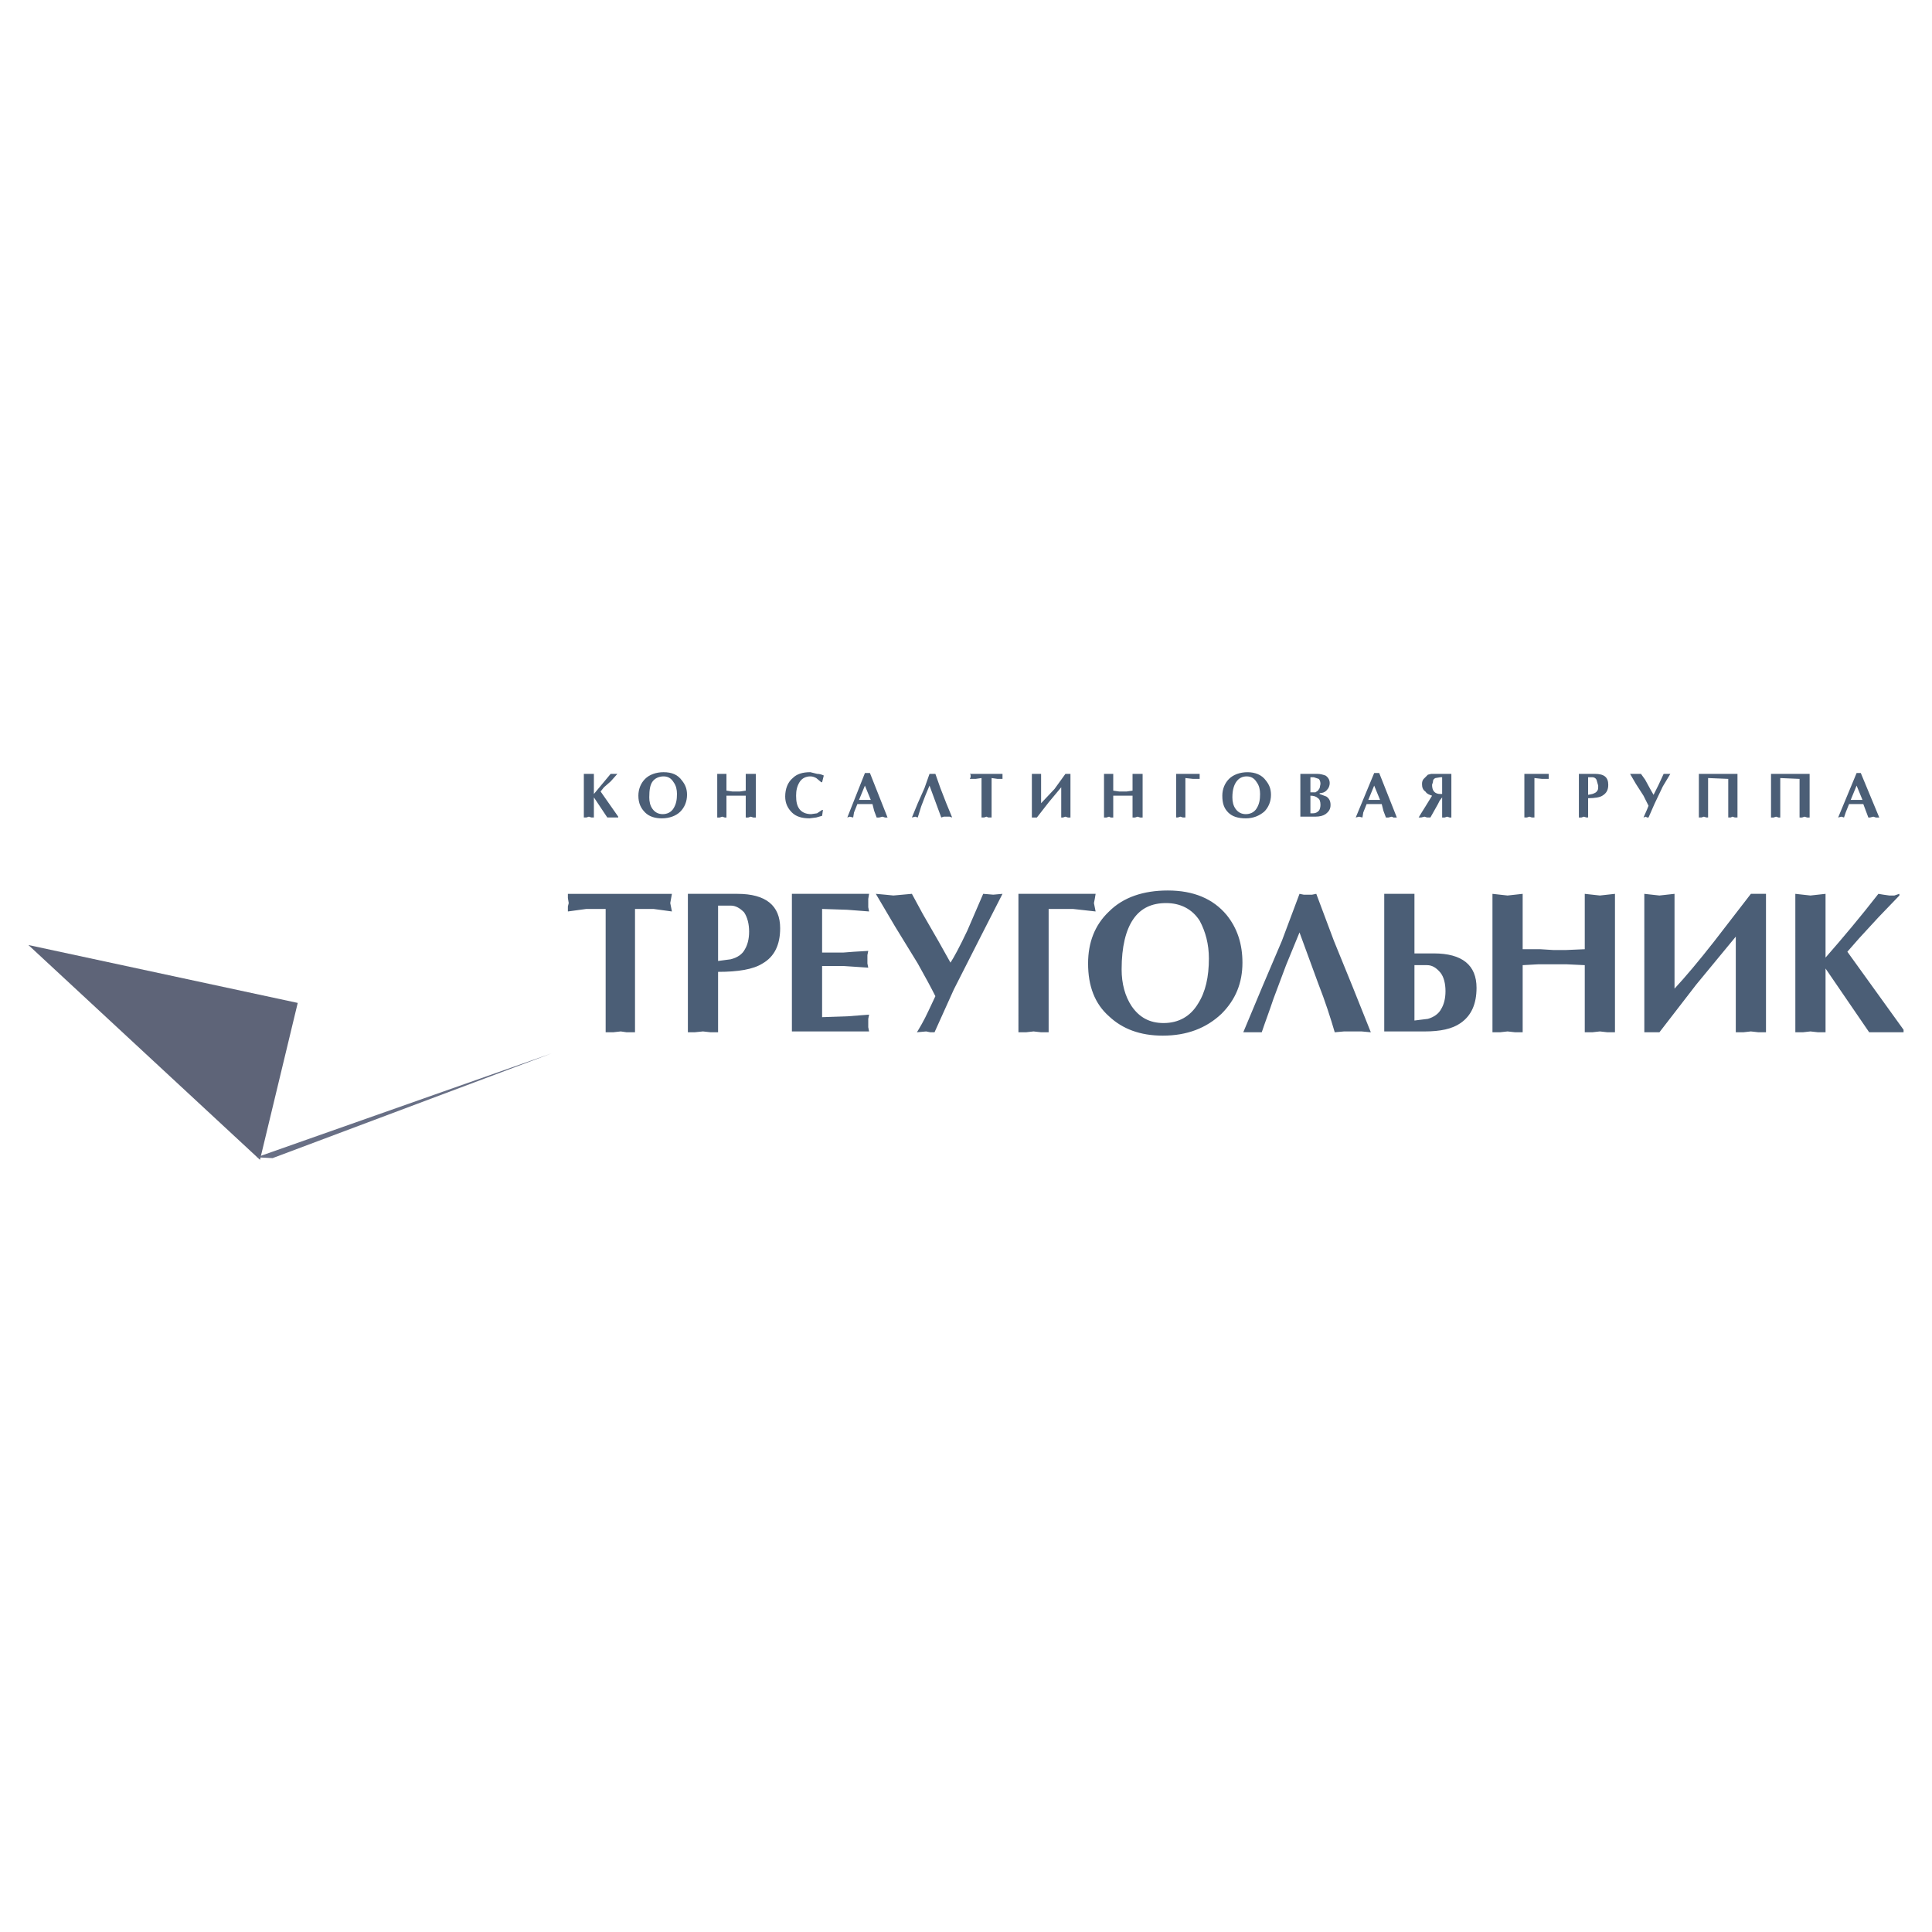 <?xml version="1.0" encoding="utf-8"?>
<!-- Generator: Adobe Illustrator 13.0.0, SVG Export Plug-In . SVG Version: 6.00 Build 14948)  -->
<!DOCTYPE svg PUBLIC "-//W3C//DTD SVG 1.0//EN" "http://www.w3.org/TR/2001/REC-SVG-20010904/DTD/svg10.dtd">
<svg version="1.0" id="Layer_1" xmlns="http://www.w3.org/2000/svg" xmlns:xlink="http://www.w3.org/1999/xlink" x="0px" y="0px"
	 width="192.756px" height="192.756px" viewBox="0 0 192.756 192.756" enable-background="new 0 0 192.756 192.756"
	 xml:space="preserve">
<g>
	<polygon fill-rule="evenodd" clip-rule="evenodd" fill="#FFFFFF" points="0,0 192.756,0 192.756,192.756 0,192.756 0,0 	"/>
	<polygon fill-rule="evenodd" clip-rule="evenodd" fill="#5E6478" points="25.938,115.715 29.705,100.061 2.834,94.285 
		25.938,115.715 	"/>
	<path fill-rule="evenodd" clip-rule="evenodd" fill="#4B5E76" d="M170.417,77.627v3.934h-0.167l-0.251-0.083l-0.251,0.083h-0.252
		v-4.353h1.089h0.837h1.423h0.168h0.251h0.084v4.353h-0.251l-0.252-0.083l-0.167,0.083h-0.251v-3.851L170.417,77.627L170.417,77.627
		z M176.695,81.562v-4.353h1.089h0.837h1.339h0.252h0.251h0.083v4.353h-0.251l-0.251-0.083l-0.251,0.083h-0.251v-3.851l-1.926-0.083
		v3.934h-0.167l-0.252-0.083l-0.251,0.083H176.695L176.695,81.562z M162.884,77.209h0.335h0.251h0.251l0.419,0.586l0.502,0.921
		l0.335,0.586l0.502-1.005l0.503-1.088h0.334h0.335l-0.753,1.255l-0.837,1.758l-0.586,1.339h-0.168l-0.083-0.083l-0.252,0.083
		l0.335-0.753l0.168-0.418l-0.503-1.004l-0.753-1.172l-0.586-1.004H162.884L162.884,77.209z M185.484,77.125h0.168l1.842,4.437
		h-0.335l-0.251-0.083l-0.335,0.083h-0.168l-0.251-0.669l-0.251-0.67h-1.423l-0.335,0.837l-0.168,0.502l-0.251-0.083l-0.335,0.083
		l1.842-4.437H185.484L185.484,77.125z M185.233,78.381l-0.586,1.423h1.172L185.233,78.381L185.233,78.381z M113.748,77.209h0.251
		v4.353h-0.251l-0.252-0.083l-0.251,0.083h-0.251v-2.176h-0.502h-0.419h-0.502h-0.503v2.176h-0.251l-0.167-0.083l-0.252,0.083
		h-0.251v-4.353h0.251h0.252h0.167h0.251v1.674l0.586,0.084h0.419h0.335l0.586-0.084v-1.674h0.251h0.251H113.748L113.748,77.209z
		 M106.465,77.209h0.168h0.167v4.353h-0.251l-0.251-0.083l-0.251,0.083h-0.168v-3.014l-1.256,1.507l-1.172,1.507h-0.167h-0.168
		h-0.167v-4.353h0.251h0.251h0.168h0.251v2.93l1.339-1.423l1.089-1.507H106.465L106.465,77.209z M131.41,77.209
		c0.334,0,0.586,0.083,0.836,0.167c0.252,0.167,0.419,0.419,0.419,0.754c0,0.251-0.084,0.502-0.335,0.753
		c-0.167,0.167-0.418,0.251-0.67,0.251v0.084l0.67,0.251c0.251,0.167,0.419,0.419,0.419,0.837c0,0.418-0.168,0.67-0.503,0.921
		c-0.25,0.167-0.586,0.251-1.004,0.251h-1.506v-4.269H131.41L131.41,77.209z M131.074,77.543h-0.334v1.507h0.167h0.335l0.251-0.167
		l0.167-0.251l0.084-0.418c0-0.251-0.084-0.418-0.167-0.502L131.074,77.543L131.074,77.543z M126.136,80.976
		c-0.502,0.418-1.088,0.67-1.841,0.67c-0.754,0-1.34-0.167-1.758-0.586c-0.419-0.419-0.586-0.921-0.586-1.674
		c0-0.669,0.251-1.255,0.669-1.674c0.419-0.418,1.089-0.669,1.842-0.669s1.423,0.251,1.842,0.837
		c0.335,0.418,0.502,0.837,0.502,1.423C126.806,79.972,126.555,80.557,126.136,80.976L126.136,80.976z M125.718,79.218
		c0-0.418-0.084-0.837-0.335-1.172c-0.251-0.418-0.586-0.586-1.005-0.586s-0.753,0.167-1.005,0.502
		c-0.25,0.335-0.418,0.837-0.418,1.591c0,0.419,0.084,0.837,0.335,1.171c0.251,0.335,0.586,0.502,1.005,0.502
		c0.418,0,0.837-0.167,1.088-0.586C125.634,80.222,125.718,79.804,125.718,79.218L125.718,79.218z M130.74,79.385v1.758h0.251
		c0.251,0,0.419-0.083,0.586-0.251c0.083-0.084,0.167-0.335,0.167-0.586c0-0.334-0.084-0.586-0.251-0.669
		C131.326,79.469,131.074,79.385,130.74,79.385L130.74,79.385z M119.69,77.209v0.167v0.084v0.167v0.083h-0.67l-0.753-0.083v3.934
		h-0.251l-0.251-0.083l-0.252,0.083h-0.167v-4.353H119.69L119.69,77.209z M143.715,77.543l-0.502,0.084
		c-0.168,0.083-0.252,0.167-0.252,0.418l-0.083,0.251c0,0.586,0.251,0.921,0.837,0.921h0.084h0.084v-1.674H143.715L143.715,77.543z
		 M142.459,77.292l0.335-0.083h0.586h1.423v4.353h-0.167l-0.251-0.083l-0.252,0.083h-0.25v-2.009l-0.252,0.335l-0.167,0.334
		l-0.753,1.339h-0.335l-0.252-0.083l-0.335,0.083h-0.251l0.251-0.418l0.419-0.669l0.67-1.088c-0.251-0.083-0.502-0.167-0.67-0.418
		c-0.251-0.167-0.335-0.419-0.335-0.753c0-0.251,0.084-0.418,0.168-0.502L142.459,77.292L142.459,77.292z M137.354,77.125h0.25
		l1.758,4.437h-0.334l-0.168-0.083l-0.335,0.083h-0.251l-0.251-0.669l-0.167-0.67h-1.507l-0.335,0.837l-0.084,0.502l-0.334-0.083
		l-0.335,0.083l1.841-4.437H137.354L137.354,77.125z M137.102,78.381l-0.586,1.423h1.172L137.102,78.381L137.102,78.381z
		 M158.866,77.543h-0.419v1.758l0.419-0.084c0.251-0.084,0.418-0.167,0.502-0.335c0.084-0.083,0.084-0.251,0.084-0.502l-0.168-0.586
		C159.2,77.627,159.033,77.543,158.866,77.543L158.866,77.543z M158.28,81.562l-0.251-0.083l-0.252,0.083h-0.251v-4.353h1.591
		c0.921,0,1.339,0.334,1.339,1.088c0,0.502-0.167,0.837-0.586,1.088c-0.251,0.167-0.753,0.251-1.423,0.251v1.925H158.28
		L158.28,81.562z M154.513,77.209v0.167v0.084v0.167v0.083h-0.67l-0.753-0.083v3.934h-0.251l-0.251-0.083l-0.251,0.083h-0.251
		v-4.353H154.513L154.513,77.209z M71.81,77.209h0.251h0.167h0.251v1.674l0.586,0.084h0.418h0.335l0.585-0.084v-1.674h0.252h0.251
		h0.251h0.251v4.353h-0.251l-0.251-0.083l-0.251,0.083h-0.252v-2.176h-0.502h-0.418h-0.502h-0.502v2.176h-0.167l-0.251-0.083
		l-0.251,0.083h-0.251v-4.353H71.81L71.81,77.209z M66.201,77.042c0.837,0,1.423,0.251,1.842,0.837
		c0.335,0.418,0.502,0.837,0.502,1.423c0,0.67-0.251,1.255-0.669,1.674s-1.088,0.67-1.841,0.67c-0.67,0-1.256-0.167-1.674-0.586
		c-0.419-0.419-0.67-0.921-0.67-1.674c0-0.669,0.251-1.255,0.67-1.674C64.778,77.292,65.448,77.042,66.201,77.042L66.201,77.042z
		 M67.541,79.218c0-0.418-0.084-0.837-0.335-1.172c-0.251-0.418-0.586-0.586-1.005-0.586c-0.418,0-0.837,0.167-1.088,0.502
		c-0.251,0.335-0.335,0.837-0.335,1.591c0,0.419,0.083,0.837,0.335,1.171c0.251,0.335,0.586,0.502,1.004,0.502
		s0.837-0.167,1.088-0.586C67.457,80.222,67.541,79.804,67.541,79.218L67.541,79.218z M61.096,77.209h0.167h0.167h0.167l-0.67,0.753
		l-0.67,0.586l-0.334,0.419l1.758,2.511v0.083h-1.089l-1.339-2.009v2.009h-0.251l-0.251-0.083l-0.25,0.083h-0.251v-4.353H58.5h0.25
		h0.251h0.251v2.009l1.674-2.009H61.096L61.096,77.209z M86.793,77.125l1.757,4.437H88.3l-0.251-0.083l-0.334,0.083h-0.251
		l-0.25-0.669l-0.168-0.67h-1.507l-0.334,0.837l-0.083,0.502l-0.335-0.083l-0.251,0.083l1.758-4.437h0.251H86.793L86.793,77.125z
		 M80.85,77.46c-0.418,0-0.837,0.167-1.088,0.586c-0.251,0.418-0.335,0.837-0.335,1.339c0,0.586,0.084,1.004,0.335,1.339
		c0.251,0.335,0.669,0.502,1.171,0.502l0.586-0.083l0.503-0.335h0.083l-0.083,0.586l-0.586,0.167l-0.67,0.084
		c-0.753,0-1.339-0.167-1.758-0.586c-0.418-0.419-0.669-0.921-0.669-1.591c0-0.753,0.251-1.423,0.753-1.841
		c0.419-0.418,1.004-0.586,1.758-0.586l0.669,0.167c0.251,0,0.503,0.083,0.67,0.167l-0.167,0.67h-0.084l-0.502-0.418
		C81.269,77.543,81.102,77.46,80.85,77.46L80.85,77.46z M86.877,79.804l-0.585-1.423l-0.586,1.423H86.877L86.877,79.804z
		 M100.02,77.46v0.167v0.083h-0.502l-0.586-0.083v3.934h-0.335l-0.168-0.083l-0.251,0.083h-0.251v-3.934l-0.586,0.083h-0.586
		l0.084-0.167V77.46v-0.167l-0.084-0.083h3.265V77.46L100.02,77.46z M94.746,81.478h-0.335H94.16l-0.251,0.083l-0.586-1.59
		l-0.586-1.591l-0.419,1.004L91.9,80.474l-0.335,1.088l-0.251-0.083l-0.334,0.083l0.586-1.423l0.669-1.507l0.502-1.423h0.167h0.168
		h0.084h0.167l0.502,1.423l0.586,1.507l0.586,1.423L94.746,81.478L94.746,81.478z"/>
	<path fill-rule="evenodd" clip-rule="evenodd" fill="#4B5E76" d="M161.126,89.179v13.811h-0.754l-0.753-0.084l-0.753,0.084h-0.754
		v-6.696l-1.758-0.083h-1.34h-1.59l-1.507,0.083v6.696h-0.753l-0.754-0.084l-0.753,0.084h-0.754V89.179l0.754,0.083l0.753,0.083
		l0.754-0.083l0.753-0.083v5.524h1.758l1.339,0.083h1.173l1.925-0.083v-5.524l0.754,0.083l0.753,0.083l0.753-0.083L161.126,89.179
		L161.126,89.179z M141.12,89.179v5.943h1.925c2.846,0,4.269,1.172,4.269,3.433c0,1.59-0.502,2.762-1.59,3.516
		c-0.837,0.586-2.009,0.836-3.6,0.836h-4.018V89.179h0.753h0.754h0.753H141.12L141.12,89.179z M134.926,98.387l1.842,4.604
		l-0.921-0.084h-0.837h-0.922l-0.921,0.084c-0.418-1.422-0.921-3.014-1.674-4.938l-1.841-5.023l-1.34,3.264l-1.256,3.349
		c-0.418,1.256-0.837,2.344-1.172,3.348h-1.842l1.926-4.604l1.926-4.521l1.758-4.687l0.418,0.083h0.418h0.419l0.419-0.083
		l1.758,4.687L134.926,98.387L134.926,98.387z M141.12,96.294v5.524l0.669-0.084l0.67-0.082c0.586-0.168,1.088-0.504,1.34-1.006
		c0.251-0.418,0.418-1.004,0.418-1.758s-0.167-1.422-0.502-1.842c-0.418-0.501-0.837-0.753-1.339-0.753H141.12L141.12,96.294z
		 M119.69,91.858c-0.753-1.172-1.925-1.758-3.349-1.758c-1.422,0-2.511,0.502-3.264,1.59c-0.754,1.088-1.172,2.762-1.172,5.022
		c0,1.422,0.334,2.678,1.004,3.684c0.754,1.088,1.758,1.674,3.182,1.674c1.506,0,2.678-0.67,3.432-1.926
		c0.753-1.172,1.088-2.678,1.088-4.52C120.611,94.202,120.276,92.946,119.69,91.858L119.69,91.858z M123.959,96.043
		c0,2.01-0.669,3.684-2.092,5.105c-1.507,1.424-3.433,2.178-5.859,2.178c-2.26,0-4.019-0.67-5.357-1.926
		c-1.424-1.256-2.093-3.014-2.093-5.274c0-2.092,0.669-3.85,2.093-5.189c1.423-1.423,3.432-2.093,5.859-2.093
		c2.595,0,4.521,0.837,5.859,2.428C123.457,92.611,123.959,94.202,123.959,96.043L123.959,96.043z M104.623,90.686v12.304h-0.753
		l-0.754-0.084l-0.753,0.084h-0.754V89.179h7.701l-0.084,0.502l-0.083,0.419l0.083,0.418l0.084,0.419l-2.26-0.251
		C106.465,90.686,105.628,90.686,104.623,90.686L104.623,90.686z M189.503,89.346l-2.093,2.177l-1.926,2.093l-1.172,1.339
		l5.608,7.785v0.25h-3.432l-4.353-6.361v6.361h-0.753l-0.754-0.084l-0.753,0.084h-0.754V89.179l0.754,0.083l0.753,0.083l0.754-0.083
		l0.753-0.083v6.362c1.758-2.009,3.516-4.102,5.273-6.362l0.503,0.083l0.586,0.083h0.502l0.502-0.167V89.346L189.503,89.346z
		 M176.193,89.179v13.811h-0.754l-0.753-0.084l-0.754,0.084h-0.753v-9.542l-3.935,4.771l-3.683,4.771h-0.335h-0.251h-0.502h-0.419
		V89.179l0.754,0.083l0.753,0.083l0.753-0.083l0.754-0.083v9.459c1.088-1.172,2.427-2.763,3.935-4.688l3.683-4.771h0.502h0.502
		H176.193L176.193,89.179z M100.02,89.179l-2.093,4.101l-2.763,5.44l-1.925,4.27H92.82l-0.418-0.084l-0.921,0.084
		c0.251-0.418,0.67-1.088,1.172-2.176l0.67-1.424c-0.419-0.836-1.005-1.924-1.758-3.264l-2.26-3.683l-1.925-3.265l0.921,0.083
		l0.837,0.083l0.921-0.083l0.92-0.083l1.088,2.009l1.591,2.762l1.172,2.093c0.334-0.502,0.92-1.591,1.674-3.181l1.59-3.683
		l1.005,0.083L100.02,89.179L100.02,89.179z M82.022,90.686v4.352h2.093l1.088-0.083l1.423-0.084l-0.084,0.418v0.418v0.418
		l0.084,0.419l-2.511-0.168h-2.093v5.107l2.511-0.084l2.176-0.168l-0.083,0.42v0.418v0.418l0.083,0.418h-7.701V89.179h7.701
		l-0.083,0.502V90.1v0.418l0.083,0.419l-2.176-0.168L82.022,90.686L82.022,90.686z M74.237,91.021
		c-0.418-0.418-0.837-0.669-1.339-0.669h-1.255v5.524l1.255-0.167c0.669-0.167,1.172-0.502,1.423-1.004
		c0.251-0.418,0.418-1.004,0.418-1.758S74.572,91.523,74.237,91.021L74.237,91.021z M76.079,96.126
		c-0.92,0.586-2.427,0.837-4.436,0.837v6.027h-0.753l-0.754-0.084l-0.836,0.084h-0.67V89.179h4.938c2.847,0,4.269,1.172,4.269,3.432
		C77.836,94.285,77.25,95.457,76.079,96.126L76.079,96.126z M63.355,90.686v12.304h-0.837l-0.586-0.084l-0.753,0.084h-0.753V90.686
		H58.5l-1.842,0.251v-0.502l0.084-0.334l-0.084-0.503v-0.418h10.379L66.871,90.1l0.084,0.418l0.083,0.419l-1.841-0.251H63.355
		L63.355,90.686z"/>
	<polygon fill-rule="evenodd" clip-rule="evenodd" fill="#686F85" points="25.603,115.463 27.194,115.547 55.068,105.084 
		25.603,115.463 	"/>
</g>
</svg>
